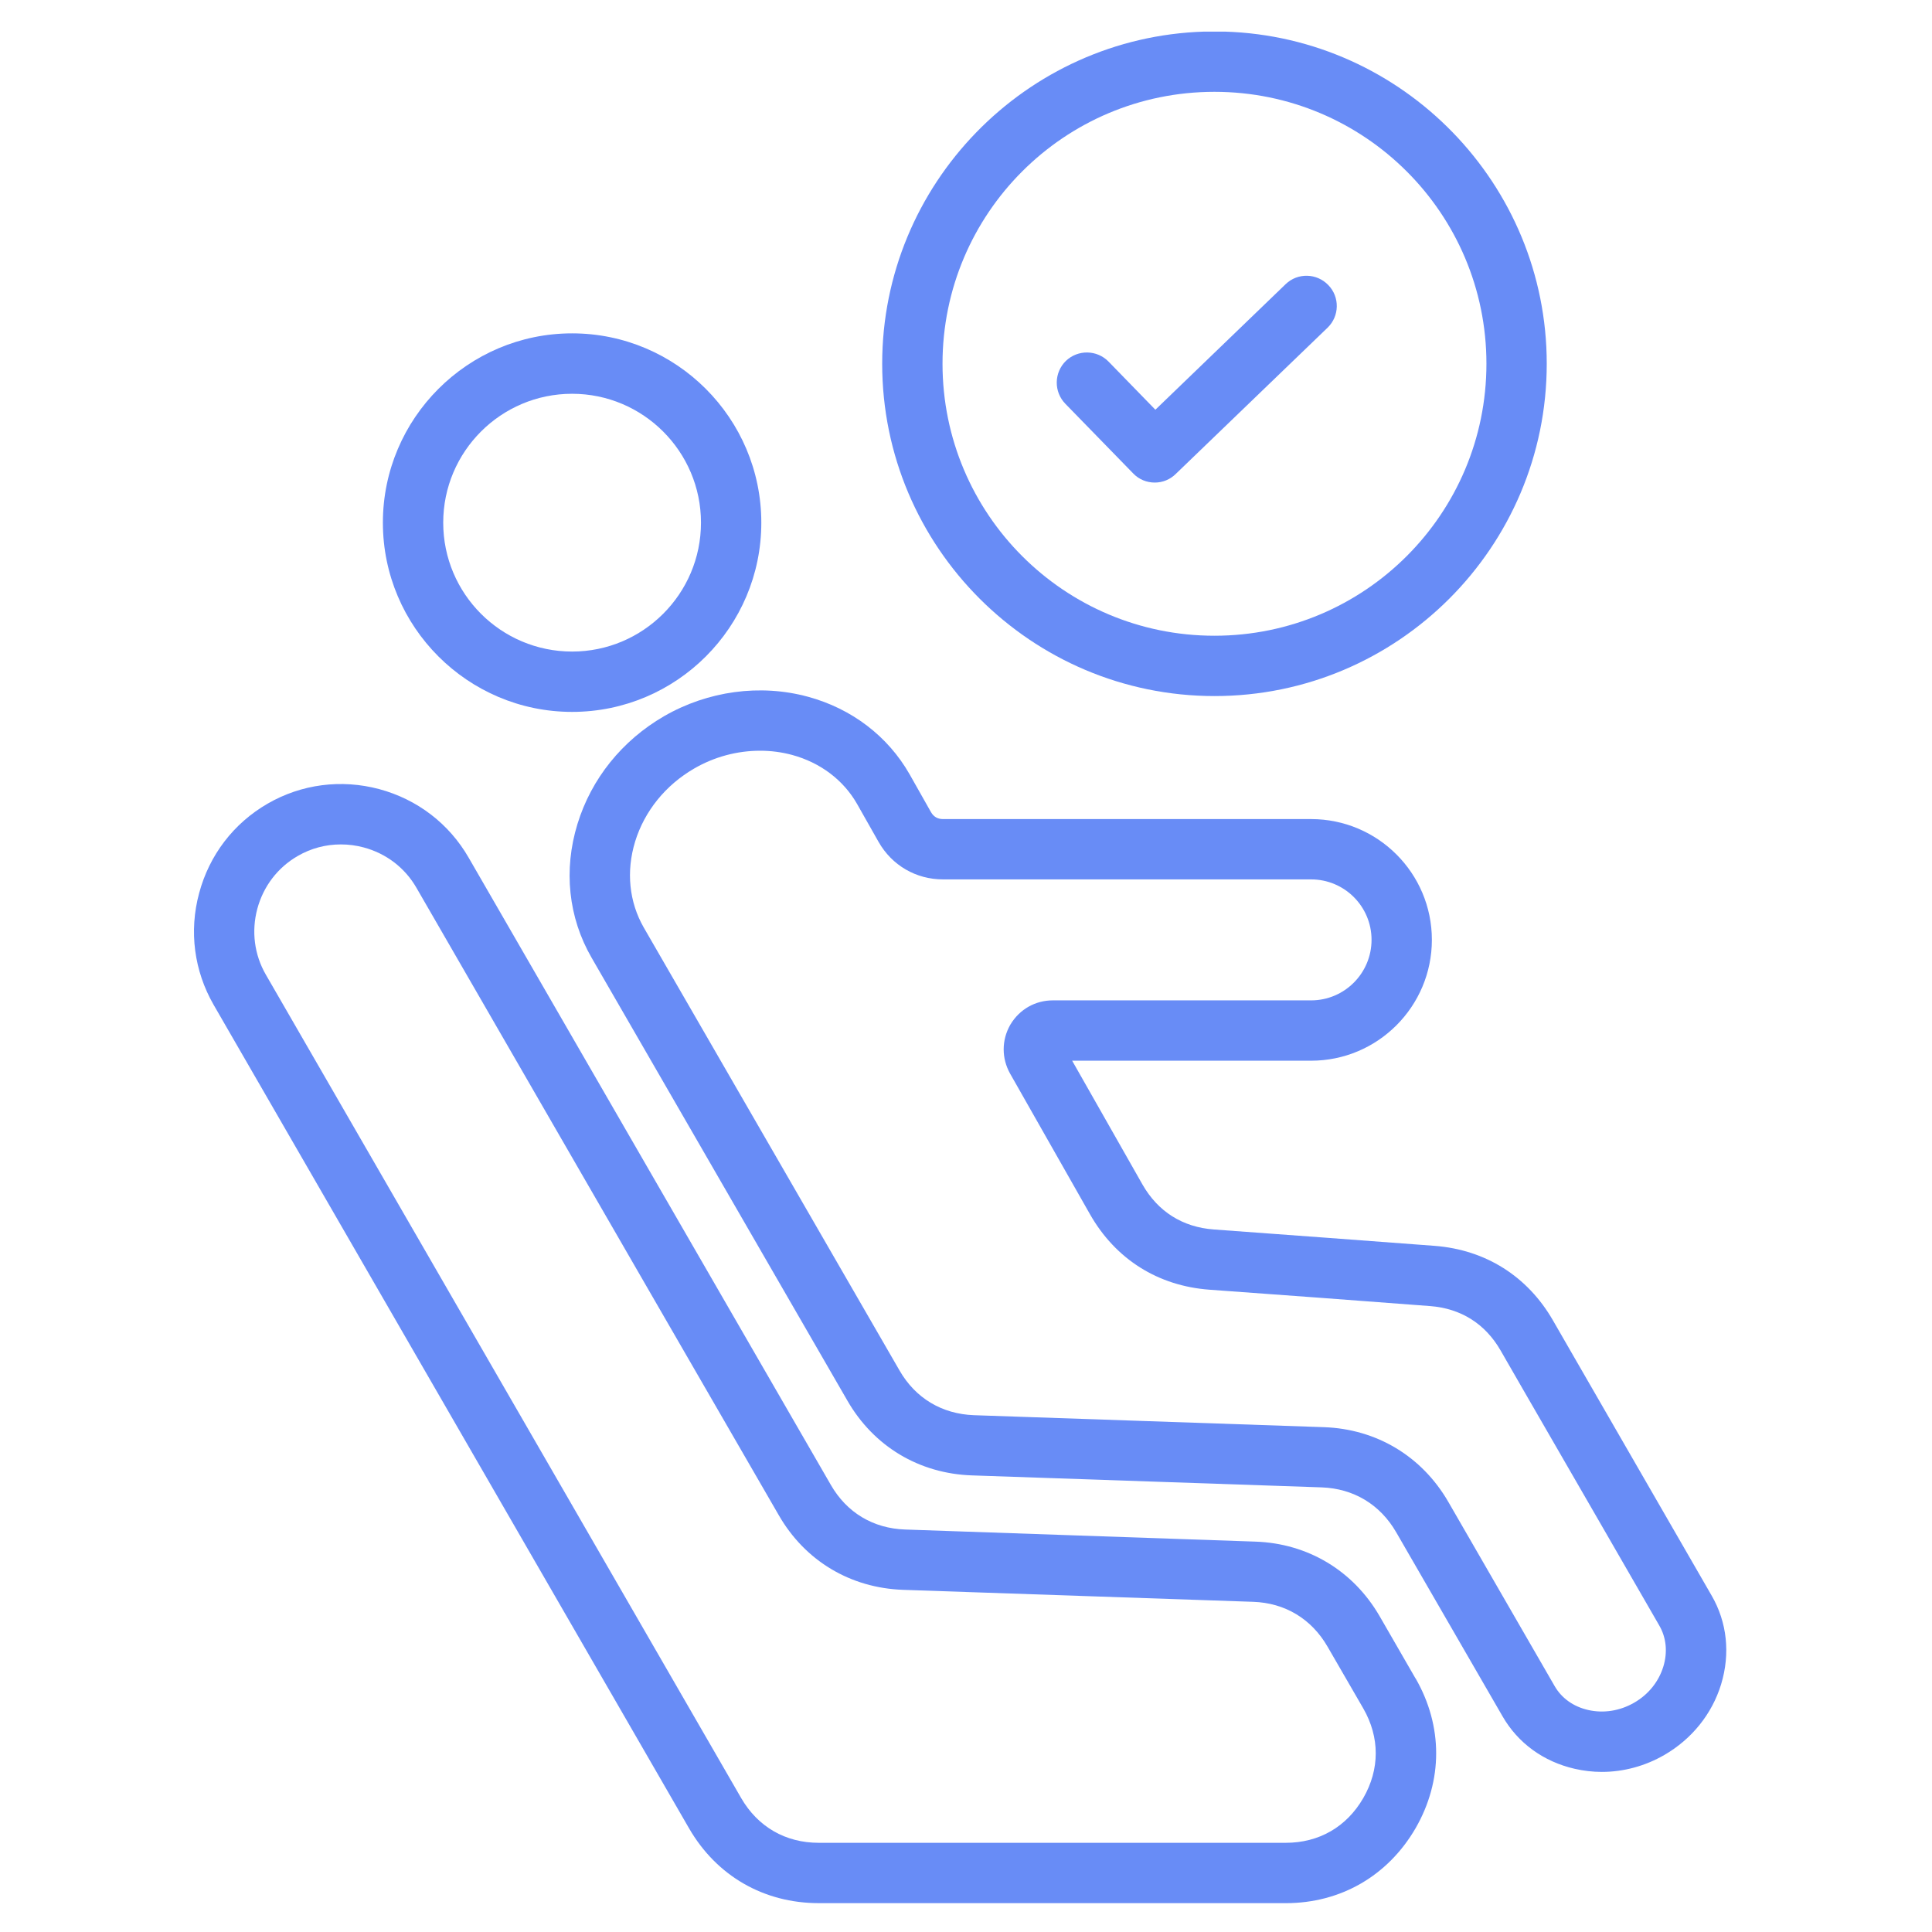 <svg width="110" height="110" viewBox="0 0 110 110" fill="none" xmlns="http://www.w3.org/2000/svg">
<path d="M32.573 22.42C28.529 22.42 25.235 25.703 25.235 29.759C25.235 33.815 28.529 37.097 32.573 37.097C36.617 37.097 39.911 33.809 39.911 29.759C39.911 25.709 36.617 22.42 32.573 22.42ZM32.573 40.532C26.635 40.532 21.8 35.697 21.8 29.759C21.8 23.821 26.635 18.98 32.573 18.98C38.511 18.98 43.346 23.815 43.346 29.759C43.346 35.703 38.517 40.532 32.573 40.532ZM19.406 48.078C18.544 48.076 17.697 48.303 16.952 48.736C15.813 49.393 14.997 50.459 14.65 51.744C14.309 53.023 14.479 54.357 15.137 55.495L42.201 102.377C43.151 104.015 44.723 104.922 46.617 104.922H73.206C75.1 104.922 76.671 104.015 77.621 102.371C78.565 100.732 78.565 98.918 77.621 97.273L75.581 93.747C74.668 92.17 73.163 91.262 71.348 91.201L51.428 90.519C48.419 90.416 45.831 88.869 44.333 86.256L37.378 74.222L23.712 50.55C23.054 49.405 21.983 48.589 20.703 48.248C20.28 48.135 19.844 48.077 19.406 48.078V48.078ZM73.206 108.357H46.617C43.486 108.357 40.795 106.804 39.23 104.094L12.165 57.213C11.051 55.276 10.752 53.023 11.337 50.855C11.916 48.687 13.298 46.878 15.235 45.758C17.165 44.643 19.425 44.351 21.593 44.929C23.761 45.514 25.57 46.897 26.684 48.833L47.305 84.545C48.212 86.123 49.717 87.024 51.538 87.085L71.464 87.773C74.461 87.871 77.049 89.424 78.553 92.024L80.593 95.562H80.599C82.159 98.272 82.159 101.378 80.599 104.088C79.022 106.804 76.33 108.358 73.206 108.358V108.357Z" fill="#688CF6"/>
<path d="M43.273 42.743C41.958 42.745 40.666 43.094 39.528 43.754C37.896 44.698 36.696 46.178 36.16 47.92C35.642 49.619 35.819 51.354 36.653 52.81L51.215 78.029C52.122 79.606 53.626 80.507 55.453 80.575L75.374 81.257C78.376 81.36 80.959 82.913 82.463 85.514L88.516 96.001C88.912 96.689 89.588 97.17 90.422 97.359C91.299 97.56 92.231 97.413 93.041 96.945C93.851 96.482 94.442 95.745 94.704 94.886C94.953 94.07 94.874 93.248 94.478 92.56C93.76 91.305 89.722 84.32 86.756 79.18L85.441 76.896C84.564 75.368 83.175 74.497 81.427 74.363C77.956 74.095 72.664 73.705 68.87 73.431C65.934 73.218 63.517 71.695 62.061 69.138L57.512 61.129C57.019 60.252 57.025 59.217 57.518 58.352C57.523 58.341 57.529 58.331 57.536 58.322C58.054 57.463 58.949 56.957 59.942 56.957H74.649C76.549 56.957 78.09 55.41 78.09 53.51C78.09 51.61 76.549 50.069 74.649 50.069H53.694C52.153 50.069 50.782 49.272 50.021 47.932L48.803 45.782C48.024 44.412 46.708 43.419 45.094 42.981C44.5 42.822 43.888 42.742 43.273 42.743ZM91.202 100.885C90.685 100.885 90.161 100.824 89.655 100.708C87.877 100.3 86.421 99.241 85.544 97.712L79.491 87.237C78.578 85.66 77.073 84.752 75.252 84.685L55.338 84.003C52.323 83.9 49.741 82.347 48.243 79.74L33.682 54.527C32.36 52.237 32.074 49.533 32.878 46.915C33.669 44.333 35.423 42.159 37.811 40.776C40.302 39.339 43.286 38.931 45.996 39.668C48.493 40.344 50.551 41.915 51.788 44.083L53.006 46.239C53.158 46.501 53.383 46.635 53.694 46.635H74.65C78.444 46.635 81.525 49.716 81.525 53.51C81.525 57.304 78.444 60.392 74.65 60.392H61.044L65.046 67.438C65.929 68.985 67.335 69.874 69.12 70.002C72.914 70.282 78.212 70.666 81.69 70.934C84.583 71.159 86.97 72.663 88.419 75.178L89.735 77.462C92.701 82.603 96.732 89.594 97.451 90.842C98.334 92.359 98.523 94.155 97.993 95.897C97.475 97.59 96.324 99.015 94.759 99.922C93.657 100.556 92.433 100.885 91.203 100.885H91.202Z" fill="#688CF6"/>
<path d="M69.741 1.8H68.559C58.401 2.116 50.228 10.484 50.228 20.709C50.228 31.148 58.718 39.631 69.15 39.631C79.582 39.631 88.065 31.147 88.065 20.709C88.065 10.484 79.899 2.116 69.741 1.8ZM69.144 5.228C77.7 5.228 84.631 12.159 84.631 20.709C84.631 29.26 77.7 36.196 69.144 36.196C60.587 36.196 53.663 29.26 53.663 20.709C53.663 12.159 60.593 5.228 69.144 5.228Z" fill="#688CF6"/>
<path d="M65.746 27.475C65.301 27.475 64.85 27.305 64.515 26.951L60.654 22.987C60.336 22.659 60.161 22.219 60.167 21.763C60.173 21.306 60.359 20.87 60.685 20.551C61.367 19.893 62.457 19.912 63.115 20.587L65.782 23.328L73.2 16.178C73.882 15.52 74.972 15.545 75.63 16.233C76.287 16.909 76.269 17.999 75.587 18.657L66.939 26.988C66.622 27.302 66.192 27.477 65.746 27.475Z" fill="#688CF6"/>
</svg>
